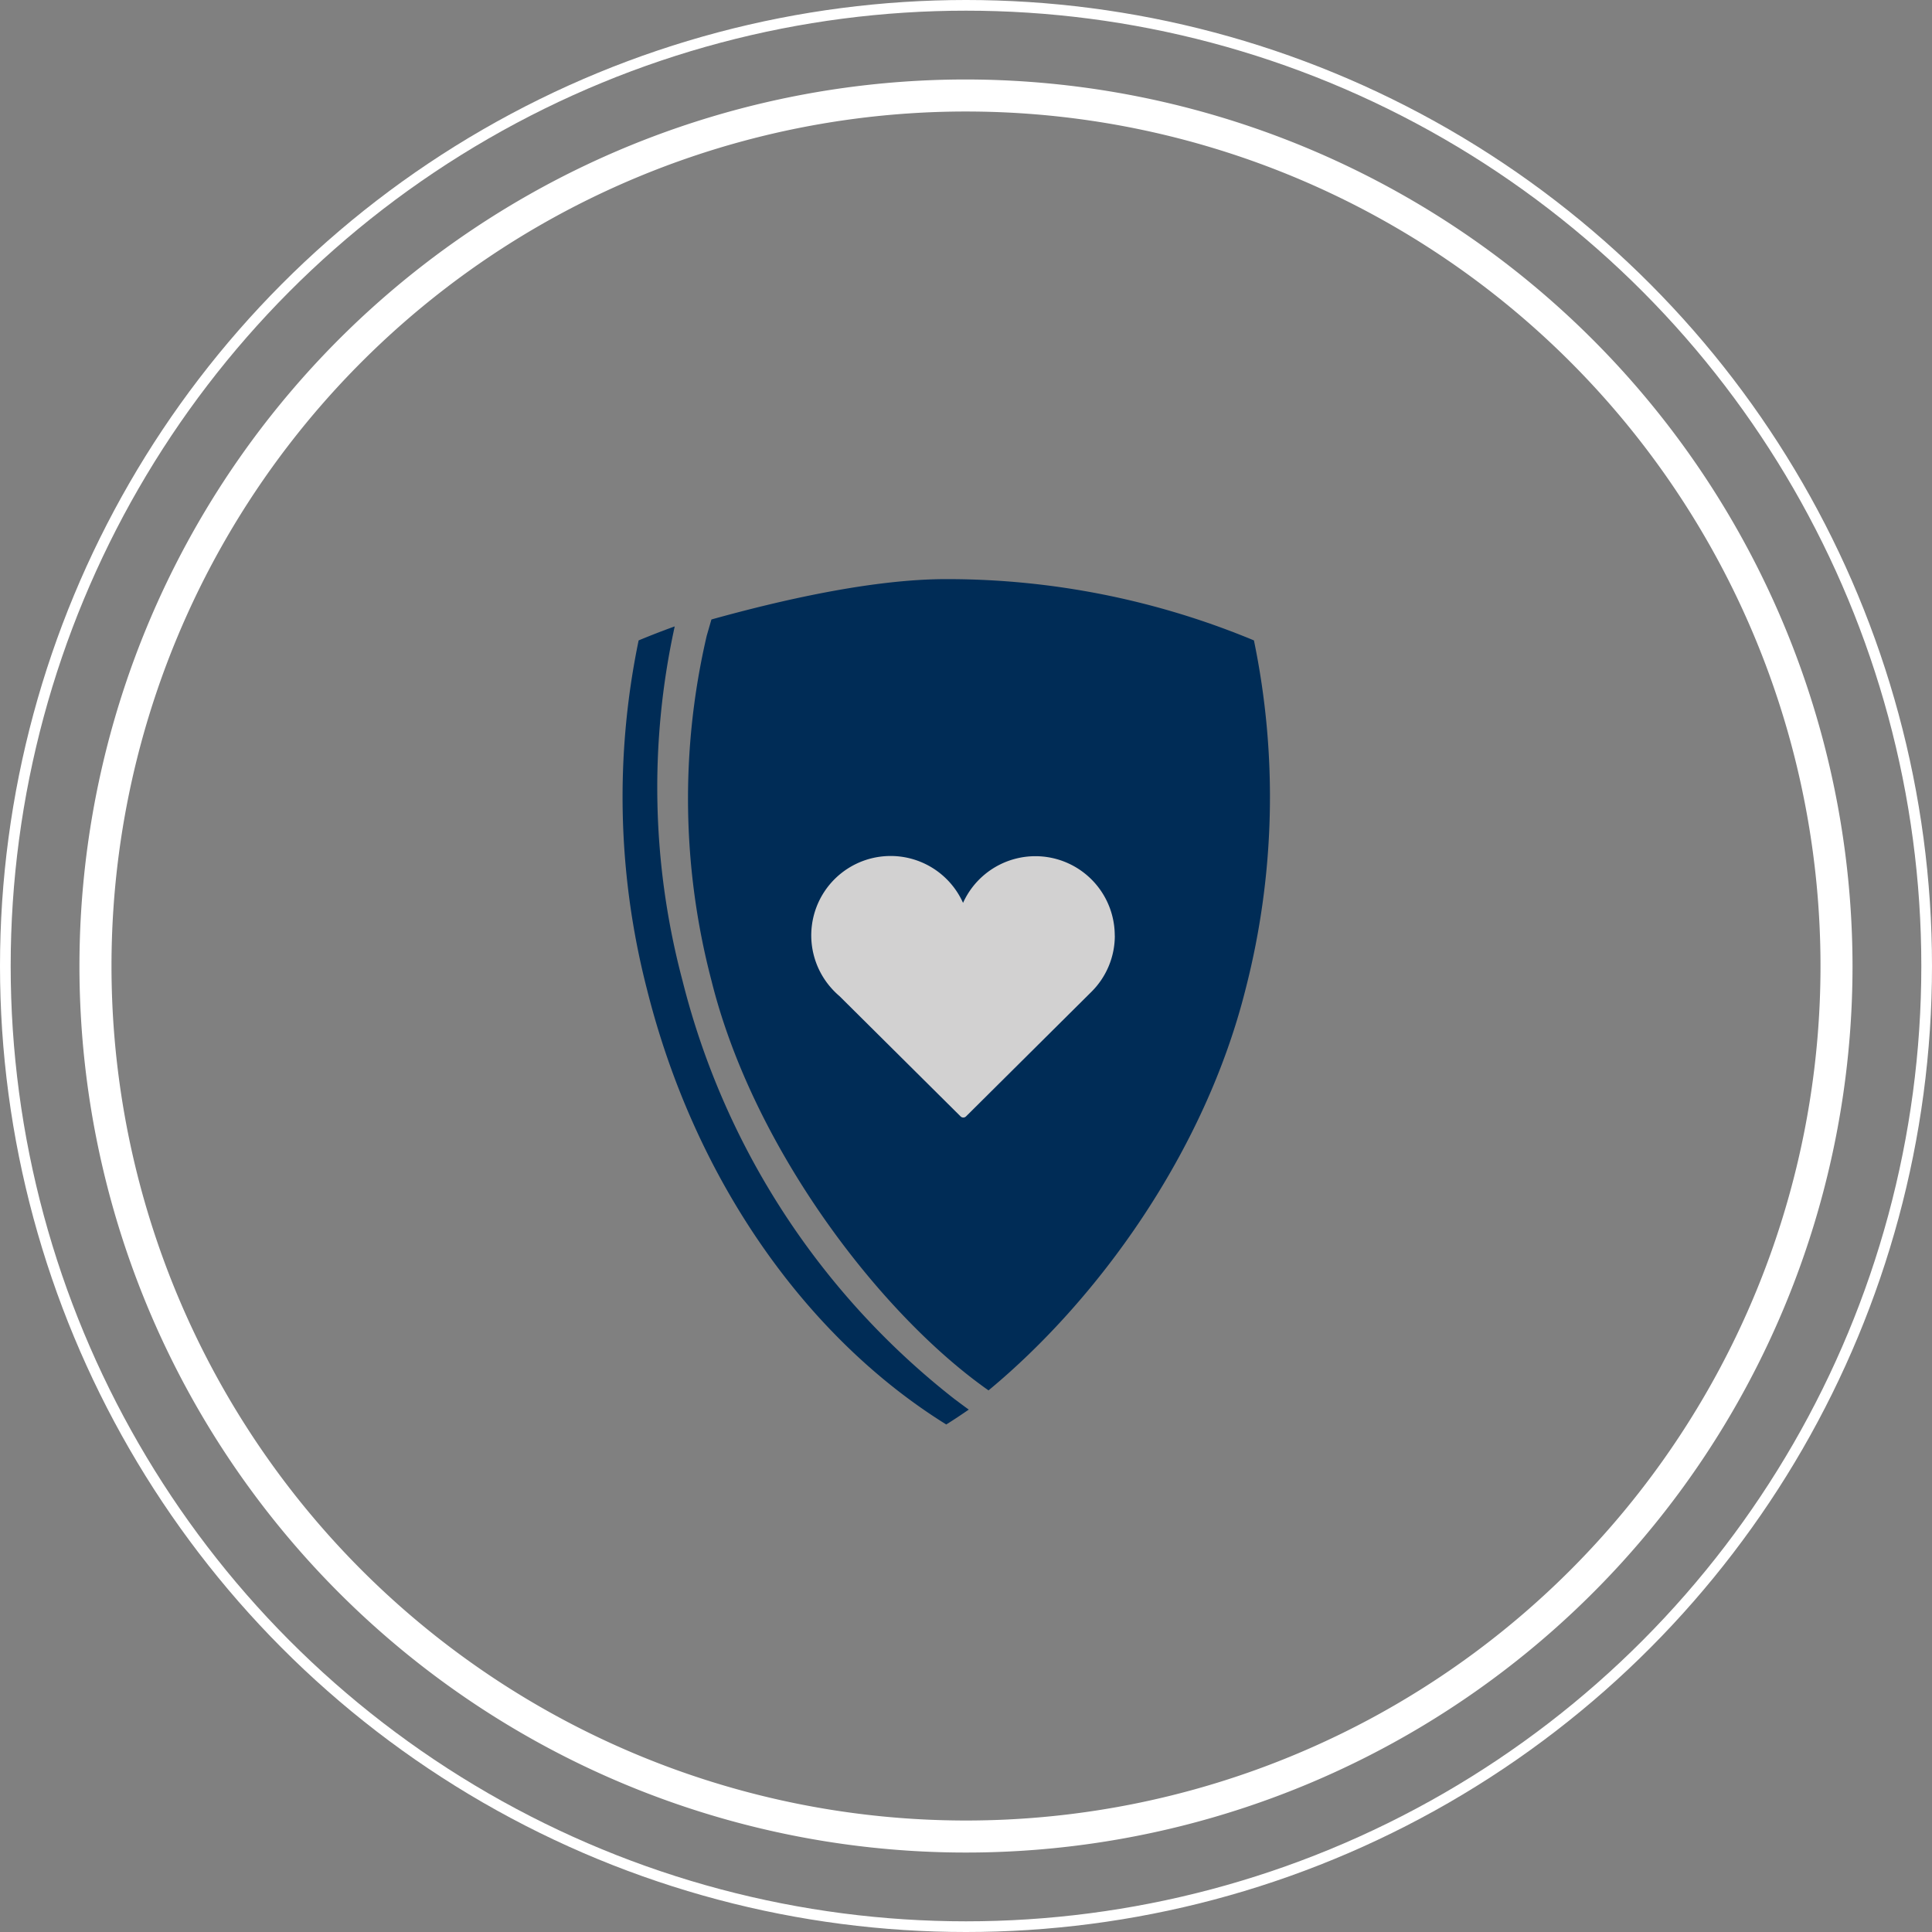 <svg xmlns="http://www.w3.org/2000/svg" width="180.94" height="180.94" viewBox="0 0 180.94 180.94"><rect x="0" y="0" width="180.94" height="180.94" fill="#808080" stroke="none"/><g transform="translate(-1089.441 -3306.288)"><path d="M1008.9,131.079a71.945,71.945,0,0,1-25.546-39.261,70.405,70.405,0,0,1-.722-33.153q-1.708.616-3.38,1.312a72.161,72.161,0,0,0,.761,32.6c4.547,18.226,15.166,32.825,28.048,40.831.711-.442,1.412-.912,2.109-1.393-.427-.309-.852-.623-1.27-.941" transform="translate(170 3306.288)" fill="#002c56"/><path d="M1036.878,59.977a74.792,74.792,0,0,0-28.819-5.74c-6.956,0-15.594,2-21.99,3.78l-.44,1.521a67.246,67.246,0,0,0,.45,32.324c3.9,15.681,15.817,31.244,25.941,38.353,10.192-8.432,20.252-22.258,24.089-37.633a72.205,72.205,0,0,0,.769-32.6" transform="translate(170 3306.288)" fill="#002c56"/><path d="M1023.842,87.623a7.434,7.434,0,0,0-14.208-3.065,7.433,7.433,0,1,0-12.4,7.909,7.348,7.348,0,0,0,.83.825l11.341,11.265a.355.355,0,0,0,.252.105.36.36,0,0,0,.255-.105l11.762-11.685v0a7.4,7.4,0,0,0,2.174-5.247" transform="translate(170 3306.288)" fill="#d2d1d1"/><circle cx="89.97" cy="89.97" r="89.97" transform="translate(1089.941 3306.788)" fill="none" stroke="#fff" stroke-width="1"/><path d="M1009.911,10.443a80.028,80.028,0,1,1-80.028,80.028,80.027,80.027,0,0,1,80.028-80.028m0-3a83.028,83.028,0,1,0,83.027,83.028,83.122,83.122,0,0,0-83.027-83.028" transform="translate(170 3306.288)" fill="#fff"/></g></svg>